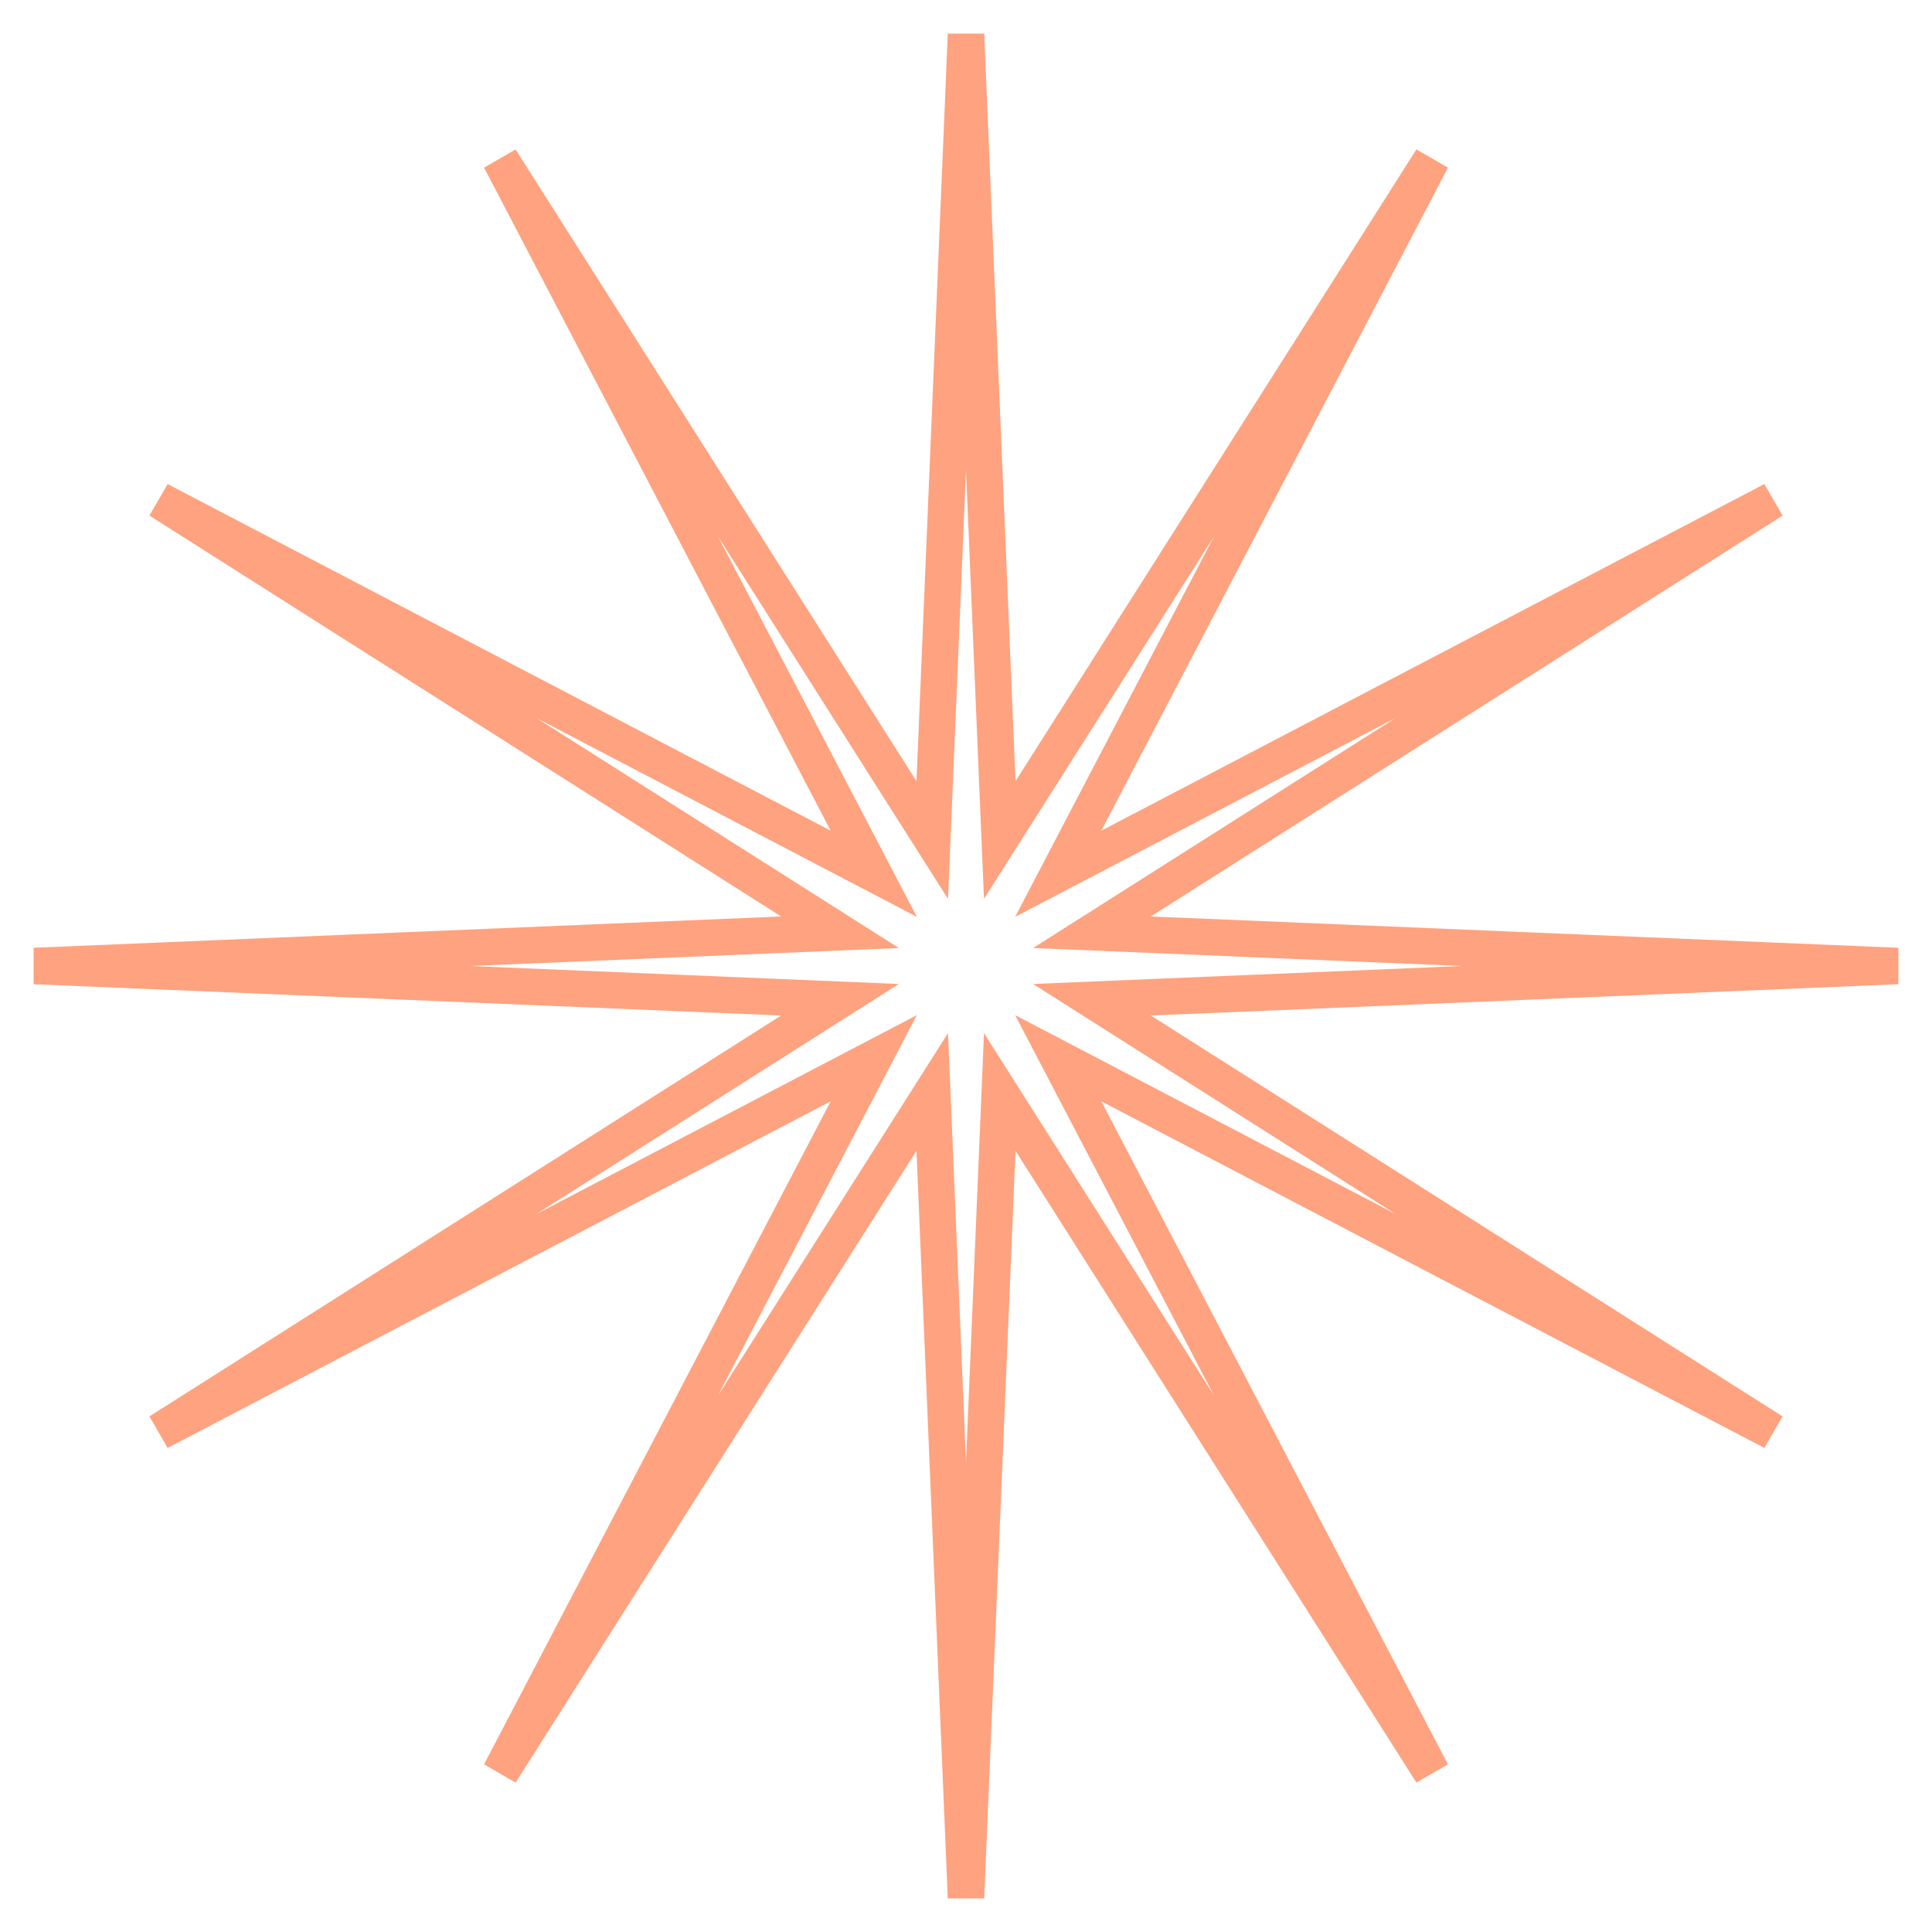 <?xml version="1.0" encoding="UTF-8"?> <svg xmlns="http://www.w3.org/2000/svg" width="53" height="53" viewBox="0 0 53 53" fill="none"> <path d="M27.359 21.45L27.426 23.044L28.281 21.697L39.278 4.367L29.769 22.556L29.03 23.97L30.444 23.231L48.633 13.722L31.303 24.719L29.956 25.574L31.55 25.641L52.057 26.5L31.55 27.359L29.956 27.426L31.303 28.281L48.633 39.278L30.444 29.769L29.03 29.03L29.769 30.444L39.278 48.633L28.281 31.303L27.426 29.956L27.359 31.55L26.5 52.057L25.641 31.55L25.574 29.956L24.719 31.303L13.722 48.633L23.231 30.444L23.97 29.03L22.556 29.769L4.367 39.278L21.697 28.281L23.044 27.426L21.45 27.359L0.943 26.5L21.45 25.641L23.044 25.574L21.697 24.719L4.367 13.722L22.556 23.231L23.97 23.97L23.231 22.556L13.722 4.367L24.719 21.697L25.574 23.044L25.641 21.45L26.5 0.943L27.359 21.45Z" stroke="#FF4600" stroke-opacity="0.5"></path> </svg> 